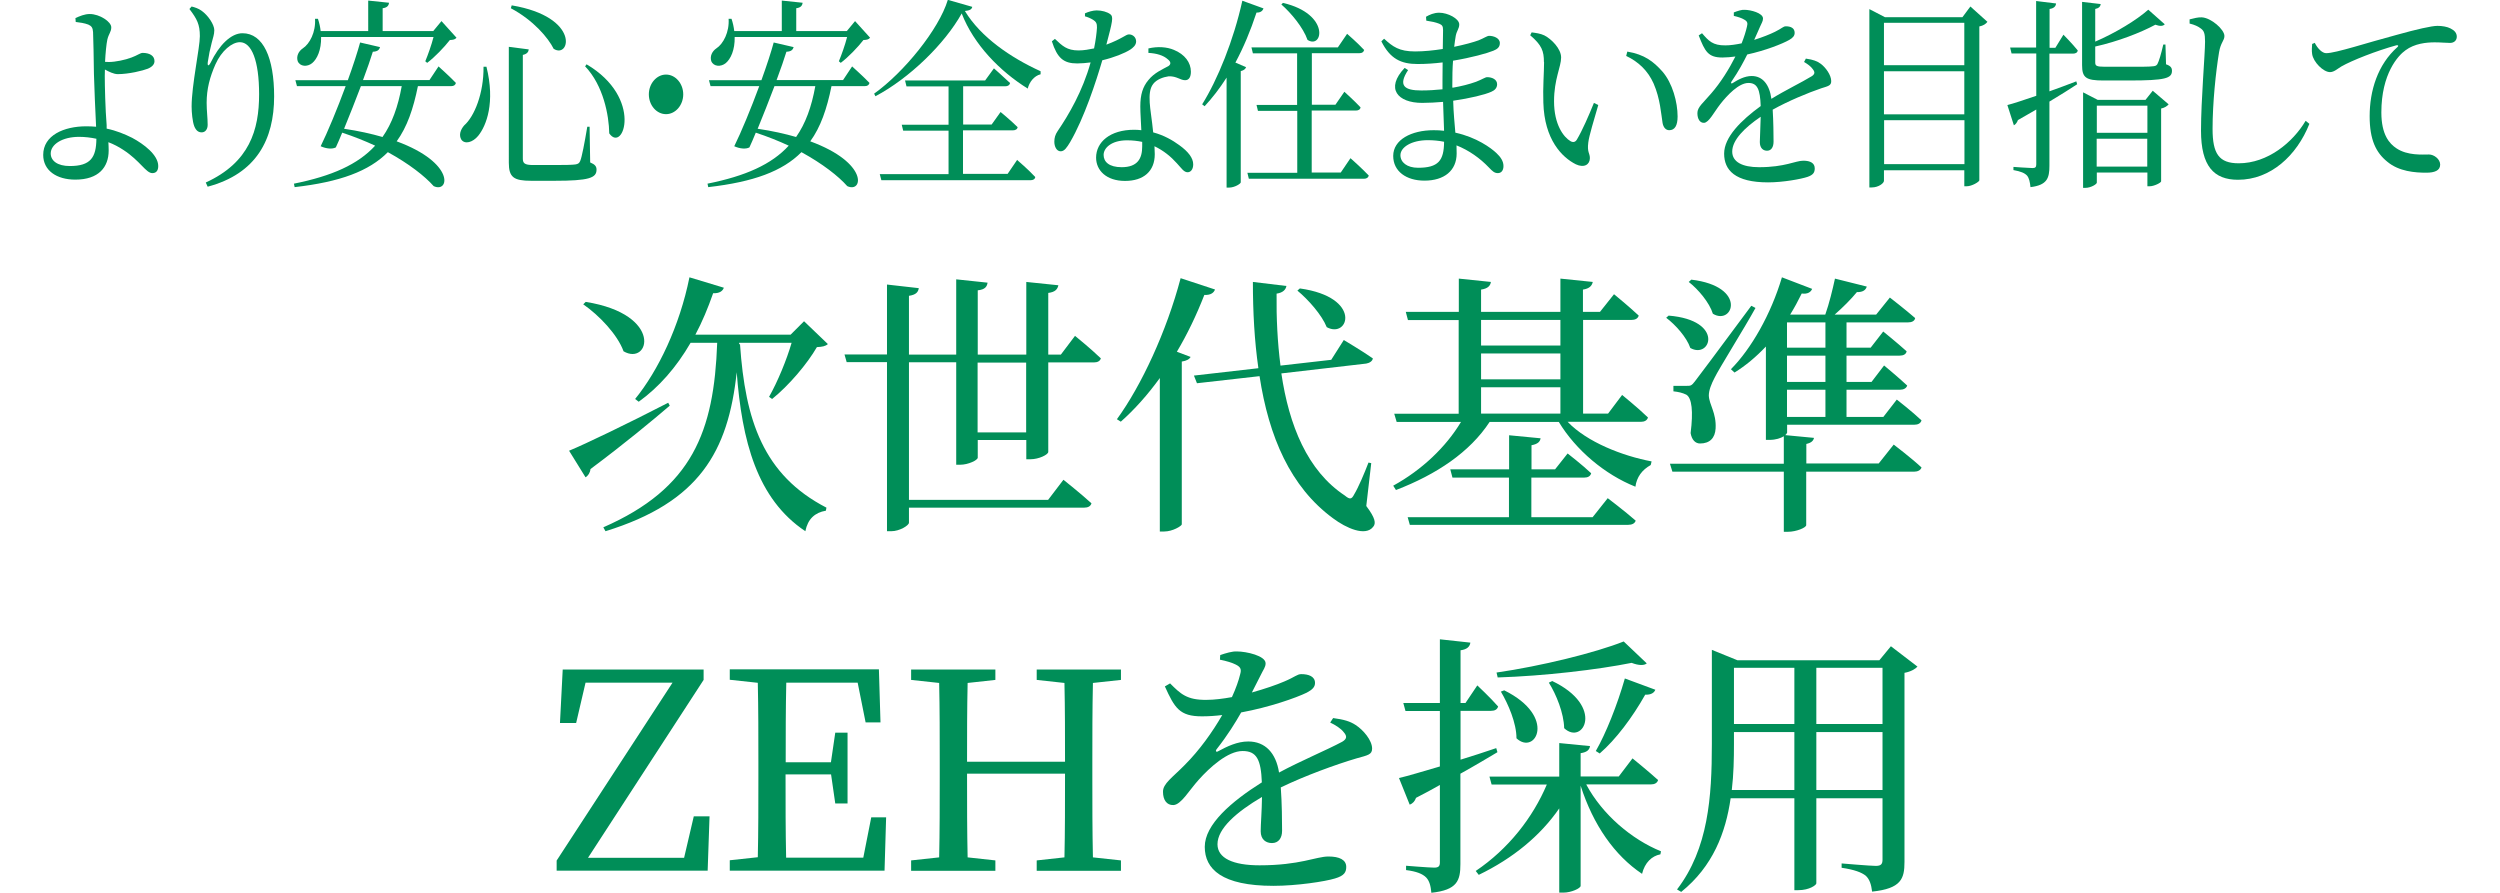 <?xml version="1.0" encoding="UTF-8"?>
<svg id="_レイヤー_2" data-name="レイヤー_2" xmlns="http://www.w3.org/2000/svg" viewBox="0 0 173 61.79">
  <defs>
    <style>
      .cls-1 {
        fill: none;
      }

      .cls-2 {
        fill: #008e58;
      }
    </style>
  </defs>
  <g id="_製作レイヤー" data-name="製作レイヤー">
    <g>
      <path class="cls-2" d="M7.38,8.9c.67.14,1.25.38,1.77.64.8.43,1.8,1.18,1.8,1.95,0,.34-.16.49-.41.49-.44,0-.84-.85-2.01-1.61-.32-.21-.66-.39-1.03-.53.01.18.02.36.02.57,0,1.16-.69,2.02-2.31,2.02-1.29,0-2.22-.63-2.22-1.71,0-1.36,1.44-1.98,2.98-1.98.23,0,.46.01.68.03-.05-1.08-.13-2.75-.15-3.66-.01-.87-.04-2.59-.06-2.89-.02-.31-.11-.42-.33-.52-.26-.1-.6-.15-.87-.18l-.02-.27c.29-.13.63-.28.99-.28.68,0,1.49.53,1.49.92,0,.32-.17.43-.27.84-.07.32-.13.95-.16,1.55.1.01.2.01.27.01.43,0,1.12-.14,1.56-.31.39-.14.61-.32.77-.32.46,0,.82.18.82.57,0,.2-.13.38-.45.52-.35.14-1.33.38-2.09.38-.28,0-.62-.17-.89-.32-.01.15-.01.31-.01.45,0,.66.04,2.33.13,3.4v.21ZM6.66,9.6c-.38-.08-.77-.13-1.19-.13-1.16,0-1.96.52-1.96,1.15,0,.5.46.87,1.32.87,1.44,0,1.83-.59,1.84-1.89Z"/>
      <path class="cls-2" d="M13.11.62l.15-.17c.24.06.47.14.67.28.49.34.9.99.9,1.36,0,.31-.1.53-.18.87-.12.45-.2.85-.27,1.33-.04.29.06.31.2.04.58-1.2,1.4-2.03,2.2-2.03,1.44,0,2.19,1.71,2.19,4.37,0,2.97-1.22,5.35-4.6,6.25l-.13-.29c3.03-1.39,3.69-3.64,3.69-6.11,0-2.33-.52-3.6-1.33-3.6-.55,0-1.27.59-1.69,1.53-.39.88-.61,1.71-.61,2.66,0,.59.07,1.02.07,1.53,0,.31-.17.52-.41.52-.22,0-.39-.11-.52-.43-.12-.32-.18-.95-.18-1.36,0-1.47.57-4.06.57-4.87s-.2-1.19-.71-1.86Z"/>
      <path class="cls-2" d="M30.36,4.61s.75.67,1.19,1.13c-.04.15-.15.22-.32.22h-2.31c-.32,1.58-.75,2.83-1.47,3.82,4.08,1.5,3.64,3.61,2.56,3.1-.61-.69-1.71-1.55-3.17-2.35-1.31,1.32-3.31,2.06-6.45,2.42l-.05-.24c2.63-.53,4.43-1.33,5.62-2.63-.69-.32-1.46-.63-2.28-.9-.16.38-.3.73-.44,1.02-.24.13-.65.1-1.05-.08.47-.95,1.16-2.61,1.73-4.16h-3.37l-.11-.41h3.63c.37-1.02.68-1.98.85-2.61l1.38.32c-.05.18-.17.31-.5.32-.15.49-.39,1.18-.68,1.96h4.6l.63-.95ZM31.58,2.62c-.09.11-.21.14-.45.15-.38.49-1.05,1.19-1.57,1.58l-.13-.11c.18-.43.43-1.13.57-1.68h-7.78c.02.9-.28,1.53-.62,1.81-.33.27-.84.25-1-.14-.11-.35.07-.69.35-.88.48-.31.91-1.13.85-2.05h.2c.1.29.16.59.19.85h3.29V.04l1.44.15c-.02.2-.13.34-.44.38v1.58h3.5l.57-.69,1.04,1.15ZM24.97,5.97c-.37.97-.78,2.02-1.16,2.94,1.02.15,1.9.35,2.66.57.66-.94,1.07-2.09,1.33-3.52h-2.83Z"/>
      <path class="cls-2" d="M33.66,4.61c.62,2.48,0,4.09-.57,4.79-.38.46-.92.6-1.16.27-.2-.32-.06-.7.19-.99.71-.62,1.36-2.23,1.34-4.06h.19ZM36.59,3.42c-.02.18-.13.32-.41.38v7.17c0,.32.11.45.72.45h1.51c.68,0,1.18-.01,1.4-.04.19-.03.27-.08.34-.24.12-.28.3-1.25.49-2.37h.16l.04,2.47c.34.14.44.28.44.5,0,.57-.51.77-2.91.77h-1.61c-1.21,0-1.55-.24-1.55-1.25V3.24l1.39.18ZM38.32,3.39c-.38-.77-1.41-1.99-2.97-2.82l.06-.2c4.79.81,4.03,3.73,2.91,3.01ZM42.16,9.23c-.02-1.26-.41-3.32-1.67-4.64l.1-.14c3.95,2.33,2.54,6.18,1.57,4.78Z"/>
      <path class="cls-2" d="M46.09,7.9c-.66,0-1.19-.62-1.19-1.37s.54-1.37,1.19-1.37,1.19.62,1.19,1.37-.54,1.37-1.19,1.37Z"/>
      <path class="cls-2" d="M58.98,4.61s.75.67,1.19,1.13c-.04.15-.15.22-.32.22h-2.31c-.32,1.58-.75,2.83-1.47,3.82,4.08,1.5,3.64,3.61,2.56,3.1-.61-.69-1.71-1.55-3.17-2.35-1.31,1.32-3.31,2.06-6.45,2.42l-.05-.24c2.63-.53,4.43-1.33,5.62-2.63-.69-.32-1.46-.63-2.28-.9-.16.38-.3.73-.44,1.02-.24.13-.65.1-1.05-.08.47-.95,1.16-2.61,1.73-4.16h-3.37l-.11-.41h3.63c.37-1.02.68-1.98.85-2.61l1.38.32c-.05.18-.17.31-.5.32-.15.49-.39,1.18-.68,1.96h4.6l.63-.95ZM60.2,2.62c-.09.11-.21.14-.45.15-.38.49-1.05,1.19-1.57,1.58l-.13-.11c.18-.43.43-1.13.57-1.68h-7.78c.02.9-.28,1.53-.62,1.81-.33.27-.84.25-1-.14-.11-.35.07-.69.35-.88.48-.31.91-1.13.85-2.05h.2c.1.29.16.59.19.85h3.29V.04l1.44.15c-.02.2-.13.34-.44.38v1.58h3.5l.57-.69,1.04,1.15ZM53.59,5.97c-.37.97-.78,2.02-1.16,2.94,1.02.15,1.9.35,2.66.57.66-.94,1.07-2.09,1.33-3.52h-2.83Z"/>
      <path class="cls-2" d="M67.28.48c-.04.18-.2.25-.51.28,1.1,1.82,3.19,3.24,5.24,4.17v.21c-.46.11-.79.56-.89.99-1.92-1.19-3.74-3.05-4.57-5.2-1.18,2.12-3.64,4.5-5.97,5.73l-.09-.18c2.05-1.46,4.48-4.44,5.1-6.49l1.68.48ZM70.41,11.09s.78.67,1.23,1.16c-.02.15-.15.22-.32.22h-10.33l-.11-.42h4.76v-3.01h-3.14l-.1-.41h3.24v-2.65h-2.91l-.1-.41h5.54l.61-.84s.68.6,1.12,1.02c-.04.15-.16.22-.33.22h-2.92v2.65h1.97l.62-.87s.73.6,1.18,1.05c-.02.15-.16.22-.33.22h-3.45v3.01h3.09l.66-.97Z"/>
      <path class="cls-2" d="M75.09.92c.21-.1.54-.2.8-.2.35,0,.73.1.95.27.22.17.15.48-.28,2.1,1.1-.41,1.35-.71,1.56-.71.27,0,.5.2.5.49,0,.27-.24.45-.4.56-.39.25-1.13.55-1.94.74-.43,1.47-1.25,3.99-2.23,5.67-.22.36-.39.63-.65.63-.29,0-.44-.34-.44-.66,0-.27.06-.49.23-.74.77-1.13,1.73-2.77,2.28-4.75-.32.04-.63.07-.93.07-.95,0-1.38-.38-1.75-1.53l.21-.17c.52.49.83.8,1.64.8.35,0,.74-.07,1.07-.14.11-.53.18-1.08.2-1.43.01-.29-.06-.42-.27-.55-.18-.11-.4-.2-.56-.24v-.22ZM79.48,3.35c.63-.15,1.28-.1,1.75.1.76.31,1.18.88,1.18,1.51,0,.35-.12.59-.4.59-.34,0-.58-.29-1.14-.27-.4.06-.83.22-1.07.53-.24.31-.27.76-.24,1.29.02.41.16,1.23.24,2.06.75.2,1.35.55,1.8.88.63.45.97.9.97,1.33,0,.35-.17.55-.39.55-.26,0-.43-.29-.74-.62-.41-.46-.92-.88-1.55-1.18.01.2.02.38.02.55,0,1.18-.77,1.85-2.06,1.85s-2-.73-2-1.61c0-1.08.97-1.93,2.63-1.93.17,0,.34.01.5.03-.02-.57-.07-1.15-.07-1.65,0-.81.17-1.36.56-1.82.4-.5.97-.74,1.39-.97.2-.14.15-.31-.04-.46-.32-.29-.8-.42-1.35-.45v-.31ZM79.05,9.82c-.33-.07-.68-.11-1.06-.11-1.08,0-1.62.53-1.62,1.01s.38.85,1.25.85c1.1,0,1.42-.6,1.42-1.43v-.32Z"/>
      <path class="cls-2" d="M87.43.59c-.06.17-.21.29-.48.28-.41,1.25-.9,2.42-1.46,3.46l.74.32c-.05.13-.16.22-.37.27v7.7c-.01.1-.43.36-.8.36h-.18v-7.61c-.47.74-.99,1.41-1.52,1.98l-.17-.13c1.07-1.71,2.18-4.44,2.78-7.17l1.46.53ZM93.48,10.97s.78.69,1.24,1.18c-.04.15-.16.22-.34.22h-7.96l-.1-.41h3.45v-4.29h-2.72l-.1-.41h2.81v-3.57h-3.06l-.1-.41h5.98l.64-.94s.74.64,1.18,1.12c-.04.15-.15.22-.32.22h-3.3v3.57h1.63l.62-.9s.69.62,1.12,1.08c-.02.15-.15.22-.32.22h-3.06v4.29h2.01l.67-.99ZM88.78.2c3.3.77,2.76,3.24,1.7,2.56-.29-.84-1.13-1.86-1.81-2.45l.11-.11Z"/>
      <path class="cls-2" d="M100.53,6.07c.58-.1,1.14-.24,1.61-.41.44-.17.64-.32.77-.32.33,0,.69.15.69.49,0,.25-.16.42-.4.52-.44.2-1.46.45-2.64.62.02.85.1,1.57.15,2.21,1.47.32,2.47,1.06,2.84,1.41.3.28.49.57.49.9s-.17.49-.39.49c-.24,0-.38-.14-.62-.39-.61-.64-1.38-1.19-2.24-1.53,0,.2.01.38.01.56,0,1.18-.85,1.88-2.23,1.88-1.25,0-2.16-.64-2.16-1.71,0-1.12,1.25-1.78,2.8-1.78.24,0,.49.01.72.04-.02-.56-.05-1.25-.07-2-.49.04-.97.07-1.45.07-1.69,0-2.56-.99-1.21-2.42l.24.15c-.72,1.09-.24,1.41.91,1.41.49,0,.99-.03,1.47-.08v-.59c0-.41,0-.84.01-1.27-.57.07-1.16.11-1.73.11-1.14,0-1.9-.35-2.51-1.57l.19-.18c.6.55,1.04.88,2.14.88.62,0,1.29-.07,1.92-.17.01-.64.02-1.16.02-1.3,0-.28-.06-.36-.27-.45-.26-.1-.5-.15-.89-.21l-.02-.27c.24-.14.55-.28.91-.28.6,0,1.39.41,1.39.81,0,.29-.17.43-.24.78-.04.21-.07.46-.11.77.72-.15,1.34-.32,1.69-.45.38-.15.58-.31.73-.31.3,0,.74.15.74.5,0,.29-.18.42-.45.53-.44.18-1.52.48-2.79.69-.04.5-.05,1.09-.05,1.75v.1ZM99.93,9.81c-.35-.07-.73-.11-1.12-.11-1.14,0-1.9.49-1.9,1.04,0,.49.45.87,1.22.87,1.4,0,1.79-.49,1.8-1.79Z"/>
      <path class="cls-2" d="M106.84,4.3c0-.77-.15-1.18-.95-1.86l.1-.2c.3.04.61.08.88.21.49.25,1.16.92,1.16,1.53,0,.64-.49,1.5-.49,3.03,0,1.61.66,2.48,1.14,2.76.18.1.33.07.44-.11.39-.66.82-1.65,1.18-2.54l.3.15c-.28.97-.64,2.14-.69,2.59-.09.69.11.73.11,1.08,0,.45-.4.7-.97.43-.96-.48-2.18-1.71-2.25-4.27-.04-1.04.05-2.07.05-2.8ZM112.53,3.88l.08-.31c1.19.2,1.81.69,2.42,1.37.71.81,1.06,2.14,1.06,3.12,0,.64-.2.95-.58.95-.22,0-.4-.17-.46-.5-.1-.6-.16-1.68-.62-2.73-.39-.88-1.05-1.51-1.9-1.91Z"/>
      <path class="cls-2" d="M124.99,4.06c.49.07.75.17,1,.35.34.25.73.78.73,1.2,0,.31-.18.34-.69.5-.91.31-2.29.88-3.36,1.48.05.8.06,1.74.06,2.21,0,.38-.16.63-.45.63-.26,0-.5-.17-.5-.6,0-.35.05-1.04.06-1.75-1.12.76-1.97,1.61-1.97,2.41,0,.71.69,1.08,1.86,1.08,1.8,0,2.51-.45,3.06-.45.49,0,.79.17.79.53,0,.27-.09.45-.5.59-.44.15-1.69.38-2.73.38-2.29,0-3.04-.85-3.04-1.99s1.17-2.3,2.53-3.29c-.04-1.16-.23-1.6-.85-1.6-.66,0-1.46.84-1.95,1.47-.43.55-.78,1.27-1.12,1.29-.29.01-.46-.27-.46-.67-.01-.42.43-.74.96-1.37.66-.76,1.23-1.68,1.67-2.55-.3.04-.61.07-.9.07-.99,0-1.21-.42-1.64-1.53l.23-.15c.46.53.74.85,1.62.84.34,0,.73-.06,1.12-.14.18-.45.3-.85.37-1.16.06-.24.04-.36-.2-.49-.16-.1-.41-.18-.71-.25v-.24c.26-.1.55-.2.75-.18.41,0,1.27.22,1.27.6,0,.2-.1.31-.22.6-.1.22-.24.56-.39.88.57-.18,1.1-.39,1.44-.56.49-.24.57-.38.75-.38.32,0,.61.11.61.45,0,.2-.11.34-.37.49-.47.27-1.66.74-2.91,1.01-.26.52-.58,1.13-1.1,1.89-.05.08-.01.15.07.1.4-.25.85-.5,1.34-.5.75,0,1.23.59,1.36,1.58.95-.59,2.12-1.15,2.8-1.57.21-.14.23-.28.06-.49-.12-.18-.37-.36-.6-.49l.13-.24Z"/>
      <path class="cls-2" d="M137.53,1.51c-.1.14-.29.27-.56.32v10.65c-.01.1-.51.41-.88.41h-.16v-1.11h-5.56v.73c0,.17-.38.46-.84.46h-.17V.63l1.08.56h5.36l.55-.74,1.18,1.06ZM130.37,1.58v2.93h5.56V1.58h-5.56ZM130.37,4.93v2.98h5.56v-2.98h-5.56ZM135.94,11.36v-3.04h-5.56v3.04h5.56Z"/>
      <path class="cls-2" d="M141.82,3.71v2.61c.6-.21,1.23-.45,1.86-.69l.06.2c-.51.34-1.16.74-1.92,1.2v4.44c0,.85-.15,1.34-1.31,1.48-.04-.35-.09-.62-.24-.8-.17-.18-.44-.29-.94-.38v-.22s1.1.08,1.32.08c.19,0,.26-.06.26-.25v-3.8c-.39.22-.82.48-1.27.73-.05.15-.16.31-.28.36l-.45-1.4c.4-.1,1.12-.34,2-.64v-2.93h-1.71l-.1-.41h1.8V.07l1.38.17c-.02.2-.15.34-.45.38v2.69h.4l.56-.91s.62.63.99,1.09c-.02.15-.15.22-.32.22h-1.63ZM149.89,4.45c.32.11.41.24.41.45,0,.52-.46.67-2.96.67h-1.79c-1.21,0-1.47-.2-1.47-1.06V.13l1.29.15c-.02.17-.13.29-.38.34v2.26c1.4-.6,2.89-1.51,3.67-2.21l1.14,1.01c-.11.13-.32.15-.65.03-1.02.55-2.59,1.16-4.16,1.51v1.09c0,.24.07.31.67.31h1.74c.72,0,1.33,0,1.55-.03.18-.01.27-.04.34-.15.11-.2.26-.7.41-1.36h.15l.04,1.39ZM148.97,6.28l1.1.94c-.09.11-.27.24-.52.29v5.04c-.01.1-.49.34-.79.34h-.16v-.95h-3.5v.7c0,.1-.4.36-.8.36h-.15v-6.61l1.01.52h3.31l.5-.63ZM145.1,7.31v1.88h3.5v-1.88h-3.5ZM148.59,11.53v-1.93h-3.5v1.93h3.5Z"/>
      <path class="cls-2" d="M151.52,1.62v-.28c.32-.08.58-.15.84-.14.65.03,1.57.84,1.57,1.29,0,.32-.26.45-.37,1.12-.22,1.33-.45,3.49-.45,5.31,0,1.72.44,2.38,1.81,2.38,2,0,3.74-1.44,4.63-2.94l.26.21c-.88,2.21-2.69,3.87-4.94,3.87-1.67,0-2.56-.94-2.56-3.4,0-2.13.28-5.28.28-6.16,0-.56-.07-.74-.28-.9-.19-.15-.45-.27-.79-.35Z"/>
      <path class="cls-2" d="M160.19,2.98c.18.36.5.7.78.7.67,0,2.85-.73,4.89-1.27,1.36-.38,2.41-.62,2.81-.62.34,0,.68.06.91.18.28.14.43.32.43.57,0,.24-.17.43-.47.43-.27,0-.63-.04-1.06-.04-.57,0-1.39.08-2.02.55-.51.36-1.67,1.62-1.67,4.3,0,1.55.56,2.16,1.04,2.48.77.52,1.81.43,2.26.43.33,0,.77.31.77.7,0,.42-.4.56-.96.56-.77,0-1.89-.08-2.7-.76-.78-.63-1.22-1.51-1.22-3.15,0-1.75.55-3.57,1.92-4.78.09-.07.07-.15-.06-.13-1.38.38-3.09,1.05-3.82,1.47-.24.14-.5.39-.78.39-.47,0-1.16-.7-1.24-1.25-.04-.25-.01-.49,0-.7l.2-.08Z"/>
      <path class="cls-2" d="M46.35,28.07c-1.22,1.04-3.04,2.56-5.49,4.39-.02.25-.17.47-.34.57l-1.14-1.84c1.12-.46,4.03-1.86,6.86-3.32l.11.21ZM40.53,20.89c5.43.87,4.41,4.46,2.62,3.42-.42-1.16-1.69-2.49-2.79-3.25l.17-.17ZM51.21,23.83c.36,5.24,1.6,9.04,5.98,11.3l-.04.21c-.76.13-1.25.57-1.42,1.42-3.36-2.24-4.39-6.27-4.75-11-.59,5.51-2.6,9-9.08,11l-.15-.27c6.17-2.7,7.66-6.63,7.88-12.77h-1.84c-.99,1.71-2.2,3.08-3.59,4.08l-.25-.19c1.6-1.96,3.08-5.05,3.76-8.42l2.38.72c-.08.23-.3.4-.74.38-.36,1.03-.76,1.99-1.23,2.87h6.59l.93-.93,1.65,1.58c-.17.15-.38.19-.76.21-.67,1.16-1.94,2.66-3.1,3.59l-.21-.15c.59-1.04,1.22-2.56,1.56-3.74h-3.63v.11l.06-.02Z"/>
      <path class="cls-2" d="M74.39,23.24s1.12.91,1.79,1.56c-.06.19-.23.28-.49.28h-3.15v6.19c0,.19-.65.51-1.23.51h-.29v-1.33h-3.36v1.22c0,.17-.65.49-1.22.49h-.27v-7.09h-3.27v9.52h9.63l1.06-1.39s1.22.97,1.94,1.63c-.06.21-.25.3-.51.3h-12.12v1.04c0,.19-.65.59-1.22.59h-.3v-11.7h-2.79l-.15-.53h2.94v-4.84l2.2.25c-.04.27-.19.46-.68.53v4.07h3.27v-5.21l2.17.23c-.04.27-.17.48-.68.53v4.45h3.36v-5.03l2.22.23c-.06.27-.21.47-.7.53v4.27h.87l.99-1.31ZM71.01,25.09h-3.36v4.83h3.36v-4.83Z"/>
      <path class="cls-2" d="M84.08,20.03c-.08.23-.3.4-.74.38-.55,1.41-1.18,2.72-1.9,3.93l.95.36c-.08.15-.27.27-.61.32v11.27c-.02.11-.63.49-1.22.49h-.3v-10.62c-.84,1.16-1.75,2.18-2.7,3.02l-.27-.17c1.69-2.32,3.44-6.08,4.41-9.76l2.37.78ZM94.55,35.02c.63.84.68,1.2.47,1.44-.53.68-1.86.09-2.77-.59-2.96-2.17-4.45-5.66-5.09-9.84l-4.33.49-.21-.53,4.46-.51c-.27-1.88-.38-3.88-.38-5.97l2.32.28c-.04.23-.21.46-.68.53-.02,1.67.06,3.36.27,4.98l3.51-.4.87-1.37s1.25.74,2.01,1.27c-.02.19-.23.32-.46.36l-5.87.68c.53,3.59,1.8,6.74,4.39,8.45.34.28.47.28.65-.08.29-.48.7-1.44.99-2.2l.19.04-.34,2.94ZM89.95,19.96c4.35.61,3.38,3.51,1.86,2.68-.34-.85-1.27-1.9-2.03-2.53l.17-.15Z"/>
      <path class="cls-2" d="M108.48,29.19c1.35,1.41,3.8,2.36,5.81,2.74l-.06.25c-.61.34-.97.84-1.06,1.5-2.11-.84-4.12-2.53-5.3-4.48h-4.79c-1.37,2.09-3.67,3.63-6.48,4.71l-.19-.3c2-1.1,3.65-2.68,4.69-4.41h-4.45l-.17-.57h4.46v-6.48h-3.51l-.15-.57h3.67v-2.3l2.22.23c-.04.27-.21.46-.68.53v1.54h5.49v-2.3l2.24.23c-.06.27-.23.46-.68.53v1.54h1.18l.97-1.22s1.04.85,1.71,1.48c-.06.21-.25.3-.51.3h-3.34v6.48h1.73l.97-1.29s1.12.91,1.79,1.56c-.06.21-.25.3-.49.3h-5.05ZM111.25,34.47s1.2.91,1.94,1.56c-.06.19-.25.29-.53.29h-15.1l-.15-.53h7.01v-2.74h-3.91l-.15-.57h4.07v-2.36l2.18.21c-.04.23-.19.4-.63.48v1.67h1.63l.87-1.1s1.03.8,1.63,1.37c-.06.21-.23.3-.49.3h-3.65v2.74h4.24l1.04-1.31ZM102.49,22.14v1.77h5.49v-1.77h-5.49ZM102.49,26.25h5.49v-1.79h-5.49v1.79ZM107.98,28.62v-1.82h-5.49v1.82h5.49Z"/>
      <path class="cls-2" d="M115.47,21.84c3.89.32,2.91,3.04,1.5,2.24-.25-.74-1.03-1.61-1.67-2.09l.17-.15ZM131.05,30.77s1.2.91,1.92,1.58c-.06.19-.27.29-.51.29h-7.47v3.7c0,.17-.68.46-1.27.46h-.28v-4.16h-7.71l-.17-.55h7.88v-1.9c-.21.13-.55.25-.99.25h-.25v-6.46c-.68.72-1.41,1.33-2.17,1.8l-.25-.23c1.41-1.42,2.77-3.8,3.53-6.36l2.09.8c-.08.21-.3.38-.72.32-.25.51-.51.99-.8,1.46h2.43c.27-.76.51-1.75.67-2.49l2.2.55c-.06.23-.27.4-.68.38-.4.49-.97,1.06-1.54,1.56h2.87l.95-1.18s1.06.82,1.75,1.42c-.04.21-.23.3-.51.3h-4.24v1.75h1.67l.87-1.12s.99.8,1.62,1.37c-.04.21-.23.3-.49.3h-3.67v1.82h1.73l.87-1.14s.99.82,1.6,1.39c-.06.19-.25.29-.51.29h-3.69v1.88h2.55l.93-1.2s1.08.84,1.71,1.44c-.06.21-.25.3-.49.3h-8.81v.55s-.04.1-.13.17l1.99.19c-.04.19-.17.34-.53.42v1.35h5.01l1.04-1.31ZM116.73,26.7c.25,0,.32,0,.55-.3q.4-.51,3.91-5.24l.29.15c-.74,1.35-2.55,4.24-2.83,4.83-.23.44-.4.87-.4,1.23.02.63.53,1.2.47,2.28-.04.66-.4,1.04-1.08,1.04-.32,0-.57-.25-.65-.72.19-1.5.09-2.43-.3-2.66-.27-.13-.53-.19-.89-.23v-.38h.93ZM117.03,19.35c3.93.47,2.89,3.21,1.5,2.36-.23-.76-1.01-1.69-1.67-2.2l.17-.15ZM123.66,22.31v1.75h2.66v-1.75h-2.66ZM126.32,24.61h-2.66v1.82h2.66v-1.82ZM126.32,26.97h-2.66v1.88h2.66v-1.88Z"/>
      <path class="cls-2" d="M49.1,56.49l-.13,3.76h-10.45v-.7l8.02-12.31h-6.02l-.65,2.79h-1.12l.19-3.7h9.75v.72l-8,12.31h6.65l.67-2.87h1.1Z"/>
      <path class="cls-2" d="M61.32,56.55l-.11,3.7h-10.71v-.72l1.94-.21c.04-1.82.04-3.65.04-5.51v-1.03c0-1.86,0-3.7-.04-5.53l-1.94-.21v-.72h10.32l.11,3.67h-1.03l-.55-2.75h-4.94c-.04,1.8-.04,3.63-.04,5.51h3.13l.3-2.05h.85v4.9h-.85l-.29-2.01h-3.15c0,2.05,0,3.91.04,5.76h5.34l.55-2.79h1.03Z"/>
      <path class="cls-2" d="M75.63,47.26c-.04,1.8-.04,3.67-.04,5.53v1.03c0,1.82,0,3.67.04,5.51l1.94.21v.72h-5.83v-.72l1.92-.21c.04-1.79.04-3.63.04-5.79h-6.78c0,2.13,0,3.99.04,5.79l1.92.21v.72h-5.83v-.72l1.94-.21c.04-1.82.04-3.65.04-5.51v-1.03c0-1.86,0-3.7-.04-5.53l-1.94-.21v-.72h5.83v.72l-1.92.21c-.04,1.79-.04,3.61-.04,5.45h6.78c0-1.82,0-3.65-.04-5.45l-1.92-.21v-.72h5.83v.72l-1.94.21Z"/>
      <path class="cls-2" d="M92.25,49.69c.76.1,1.18.23,1.56.48.53.34,1.14,1.06,1.14,1.63,0,.42-.29.46-1.08.68-1.42.42-3.57,1.2-5.24,2.01.08,1.08.09,2.36.09,3,0,.51-.25.85-.7.85-.4,0-.78-.23-.78-.82,0-.47.08-1.41.09-2.37-1.75,1.03-3.08,2.18-3.08,3.27,0,.97,1.08,1.46,2.91,1.46,2.81,0,3.91-.61,4.77-.61.76,0,1.23.23,1.23.72,0,.36-.13.61-.78.8-.68.21-2.64.51-4.26.51-3.57,0-4.75-1.16-4.75-2.7s1.82-3.12,3.95-4.46c-.06-1.58-.36-2.17-1.33-2.17-1.03,0-2.28,1.14-3.04,1.99-.67.74-1.22,1.73-1.75,1.75-.46.02-.72-.36-.72-.91-.02-.57.67-1.01,1.5-1.86,1.03-1.03,1.92-2.28,2.6-3.46-.48.06-.95.09-1.41.09-1.54,0-1.88-.57-2.56-2.07l.36-.21c.72.72,1.16,1.16,2.53,1.14.53,0,1.14-.08,1.75-.19.28-.61.47-1.16.57-1.58.09-.32.06-.49-.3-.67-.25-.13-.65-.25-1.1-.34l.02-.32c.38-.13.84-.27,1.16-.25.65,0,1.98.3,1.98.82,0,.27-.15.42-.34.82-.15.3-.38.76-.61,1.2.89-.25,1.71-.53,2.24-.76.76-.32.89-.51,1.18-.51.49,0,.95.15.95.61,0,.27-.17.46-.57.67-.74.36-2.58,1.01-4.54,1.37-.4.7-.91,1.54-1.71,2.56-.08.11-.02.21.11.13.63-.34,1.33-.68,2.09-.68,1.18,0,1.92.8,2.13,2.15,1.48-.8,3.31-1.56,4.37-2.13.32-.19.36-.38.1-.67-.19-.25-.57-.49-.93-.66l.21-.32Z"/>
      <path class="cls-2" d="M103.61,52.06c-.68.4-1.52.91-2.55,1.48v6.25c0,1.14-.21,1.8-2.01,1.99-.04-.46-.13-.82-.36-1.06-.25-.25-.67-.42-1.39-.51v-.3s1.6.13,1.94.13c.3,0,.4-.09.4-.36v-5.36c-.51.29-1.06.59-1.65.89-.08.23-.23.4-.44.47l-.74-1.84c.57-.13,1.6-.44,2.83-.8v-3.84h-2.38l-.15-.55h2.53v-4.41l2.11.23c-.04.28-.23.47-.68.53v3.65h.34l.82-1.22s.91.85,1.44,1.46c-.06.21-.23.3-.49.3h-2.11v3.38c.8-.25,1.63-.51,2.47-.8l.08.27ZM109.77,54.29c1.12,2.09,3.15,3.8,5.17,4.62l-.04.21c-.59.11-1.08.57-1.27,1.35-1.9-1.27-3.38-3.38-4.25-6.1v6.93c0,.17-.65.47-1.2.47h-.28v-5.83c-1.31,1.9-3.21,3.46-5.57,4.6l-.21-.27c2.26-1.52,3.95-3.69,4.92-5.98h-3.82l-.15-.55h4.83v-2.32l2.13.21c-.04.25-.19.42-.65.49v1.61h2.64l.95-1.25s1.1.89,1.77,1.5c-.06.21-.25.3-.49.3h-4.46ZM113.95,45.91c-.17.15-.55.15-1.04-.04-2.34.47-6.06.91-9.27,1.01l-.08-.34c3.06-.44,6.84-1.37,8.8-2.15l1.6,1.52ZM104.09,47.77c3.69,1.82,2.15,4.54.85,3.32,0-1.06-.57-2.37-1.08-3.23l.23-.09ZM107.4,47.12c3.69,1.75,2.15,4.5.84,3.27-.02-1.04-.55-2.34-1.06-3.15l.23-.11ZM110.43,51.97c.7-1.22,1.48-3.17,2.01-5.02l2.11.78c-.08.21-.3.36-.7.34-.89,1.58-2.03,3.1-3.15,4.07l-.27-.17Z"/>
      <path class="cls-2" d="M132.7,46.12c-.15.17-.47.36-.91.44v13.09c0,1.16-.23,1.84-2.24,2.05-.06-.49-.17-.85-.44-1.1-.29-.23-.78-.42-1.67-.55v-.3s1.99.17,2.37.17.46-.15.46-.44v-4.24h-4.58v5.89c0,.11-.47.47-1.25.47h-.27v-6.36h-4.41c-.34,2.37-1.22,4.71-3.42,6.48l-.29-.17c2.17-2.83,2.41-6.42,2.41-10.05v-6.53l1.77.72h9.82l.8-.97,1.84,1.41ZM124.17,54.67v-4.01h-4.18v.82c0,1.03-.02,2.11-.15,3.19h4.33ZM119.99,46.21v3.89h4.18v-3.89h-4.18ZM125.69,46.21v3.89h4.58v-3.89h-4.58ZM130.27,54.67v-4.01h-4.58v4.01h4.58Z"/>
    </g>
    <rect class="cls-1" y="3.87" width="173" height="37"/>
  </g>
</svg>